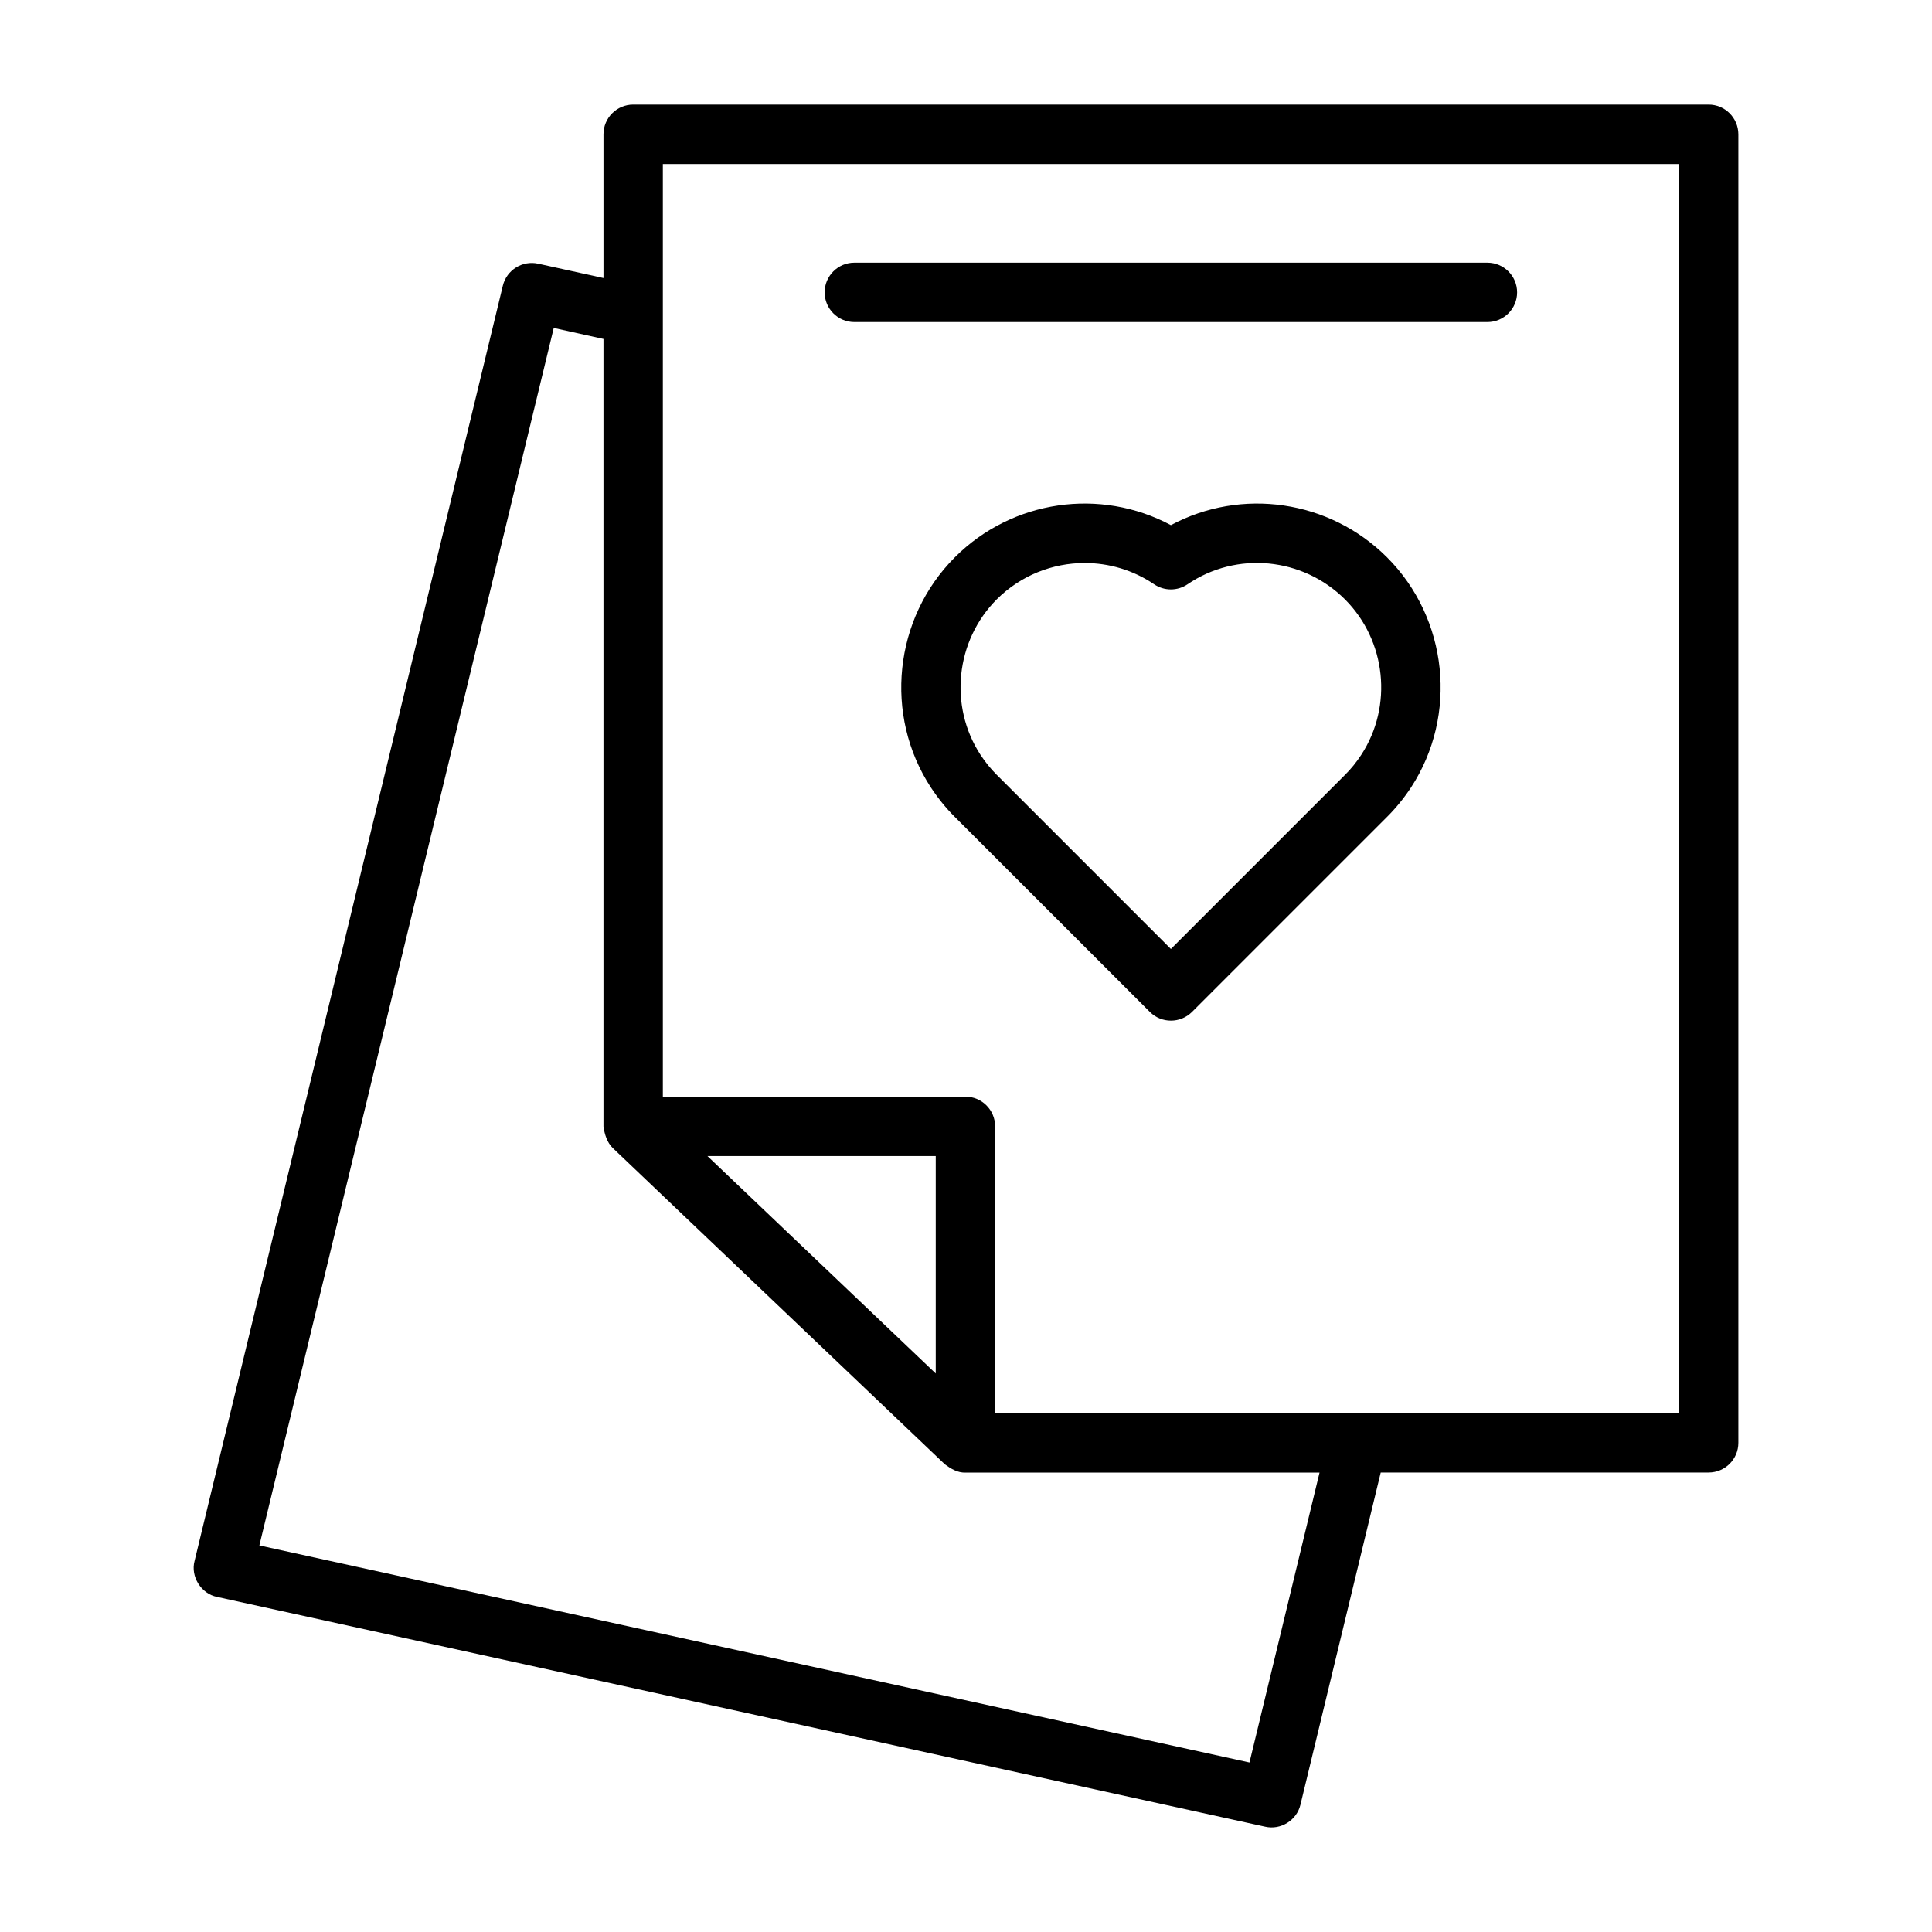 <?xml version="1.0" encoding="UTF-8"?>
<!-- Uploaded to: ICON Repo, www.svgrepo.com, Generator: ICON Repo Mixer Tools -->
<svg fill="#000000" width="800px" height="800px" version="1.1" viewBox="144 144 512 512" xmlns="http://www.w3.org/2000/svg">
 <g>
  <path d="m454.3 283.16c-18.656-9.98-42.004-6.738-57.262 8.535-16.168 16.184-18.863 41.832-6.344 60.992 1.906 2.883 4.031 5.512 6.344 7.809l51.703 51.688c1.543 1.543 3.559 2.297 5.574 2.297s4.031-0.77 5.574-2.297l51.672-51.672c2.312-2.297 4.457-4.93 6.375-7.824 0-0.016 0.016-0.031 0.016-0.031 12.484-19.129 9.809-44.777-6.375-60.961-15.289-15.273-38.637-18.516-57.277-8.535zm50.457 60.867c-1.309 2-2.754 3.777-4.328 5.336l-46.129 46.129-46.145-46.145c-1.574-1.559-3.023-3.352-4.312-5.305-8.438-12.926-6.613-30.277 4.312-41.219 6.359-6.344 14.801-9.621 23.301-9.621 6.391 0 12.816 1.844 18.406 5.637 2.676 1.812 6.188 1.812 8.848 0 13.004-8.848 30.527-7.148 41.707 3.984 10.953 10.945 12.766 28.277 4.34 41.203z"/>
  <path d="m596.8 171.71h-285c-4.344 0-7.871 3.527-7.871 7.871v38.102l-17.336-3.812c-4.141-0.91-8.328 1.672-9.336 5.844l-81.695 337.96c-1.102 4.156 1.762 8.707 5.969 9.523l277.77 60.898c4.078 0.93 8.344-1.652 9.336-5.84l21.27-88.023h86.906c4.344 0 7.871-3.527 7.871-7.871v-346.78c-0.016-4.344-3.527-7.871-7.887-7.871zm-204.82 336.28-60.504-57.625h60.504zm83.145 103.09-262.39-57.527 78.012-322.64 13.18 2.914v208.69c0.285 2.062 0.945 4.234 2.441 5.699l88.055 83.867c1.59 1.164 3.371 2.25 5.434 2.172h93.836zm113.8-92.59h-181.21v-75.996c0-4.344-3.527-7.871-7.871-7.871h-80.184v-247.17h269.27z"/>
  <path d="m370.41 229.35h167.77c4.344 0 7.871-3.527 7.871-7.871s-3.527-7.871-7.871-7.871h-167.77c-4.344 0-7.871 3.527-7.871 7.871s3.527 7.871 7.871 7.871z"/>
 </g>
</svg>